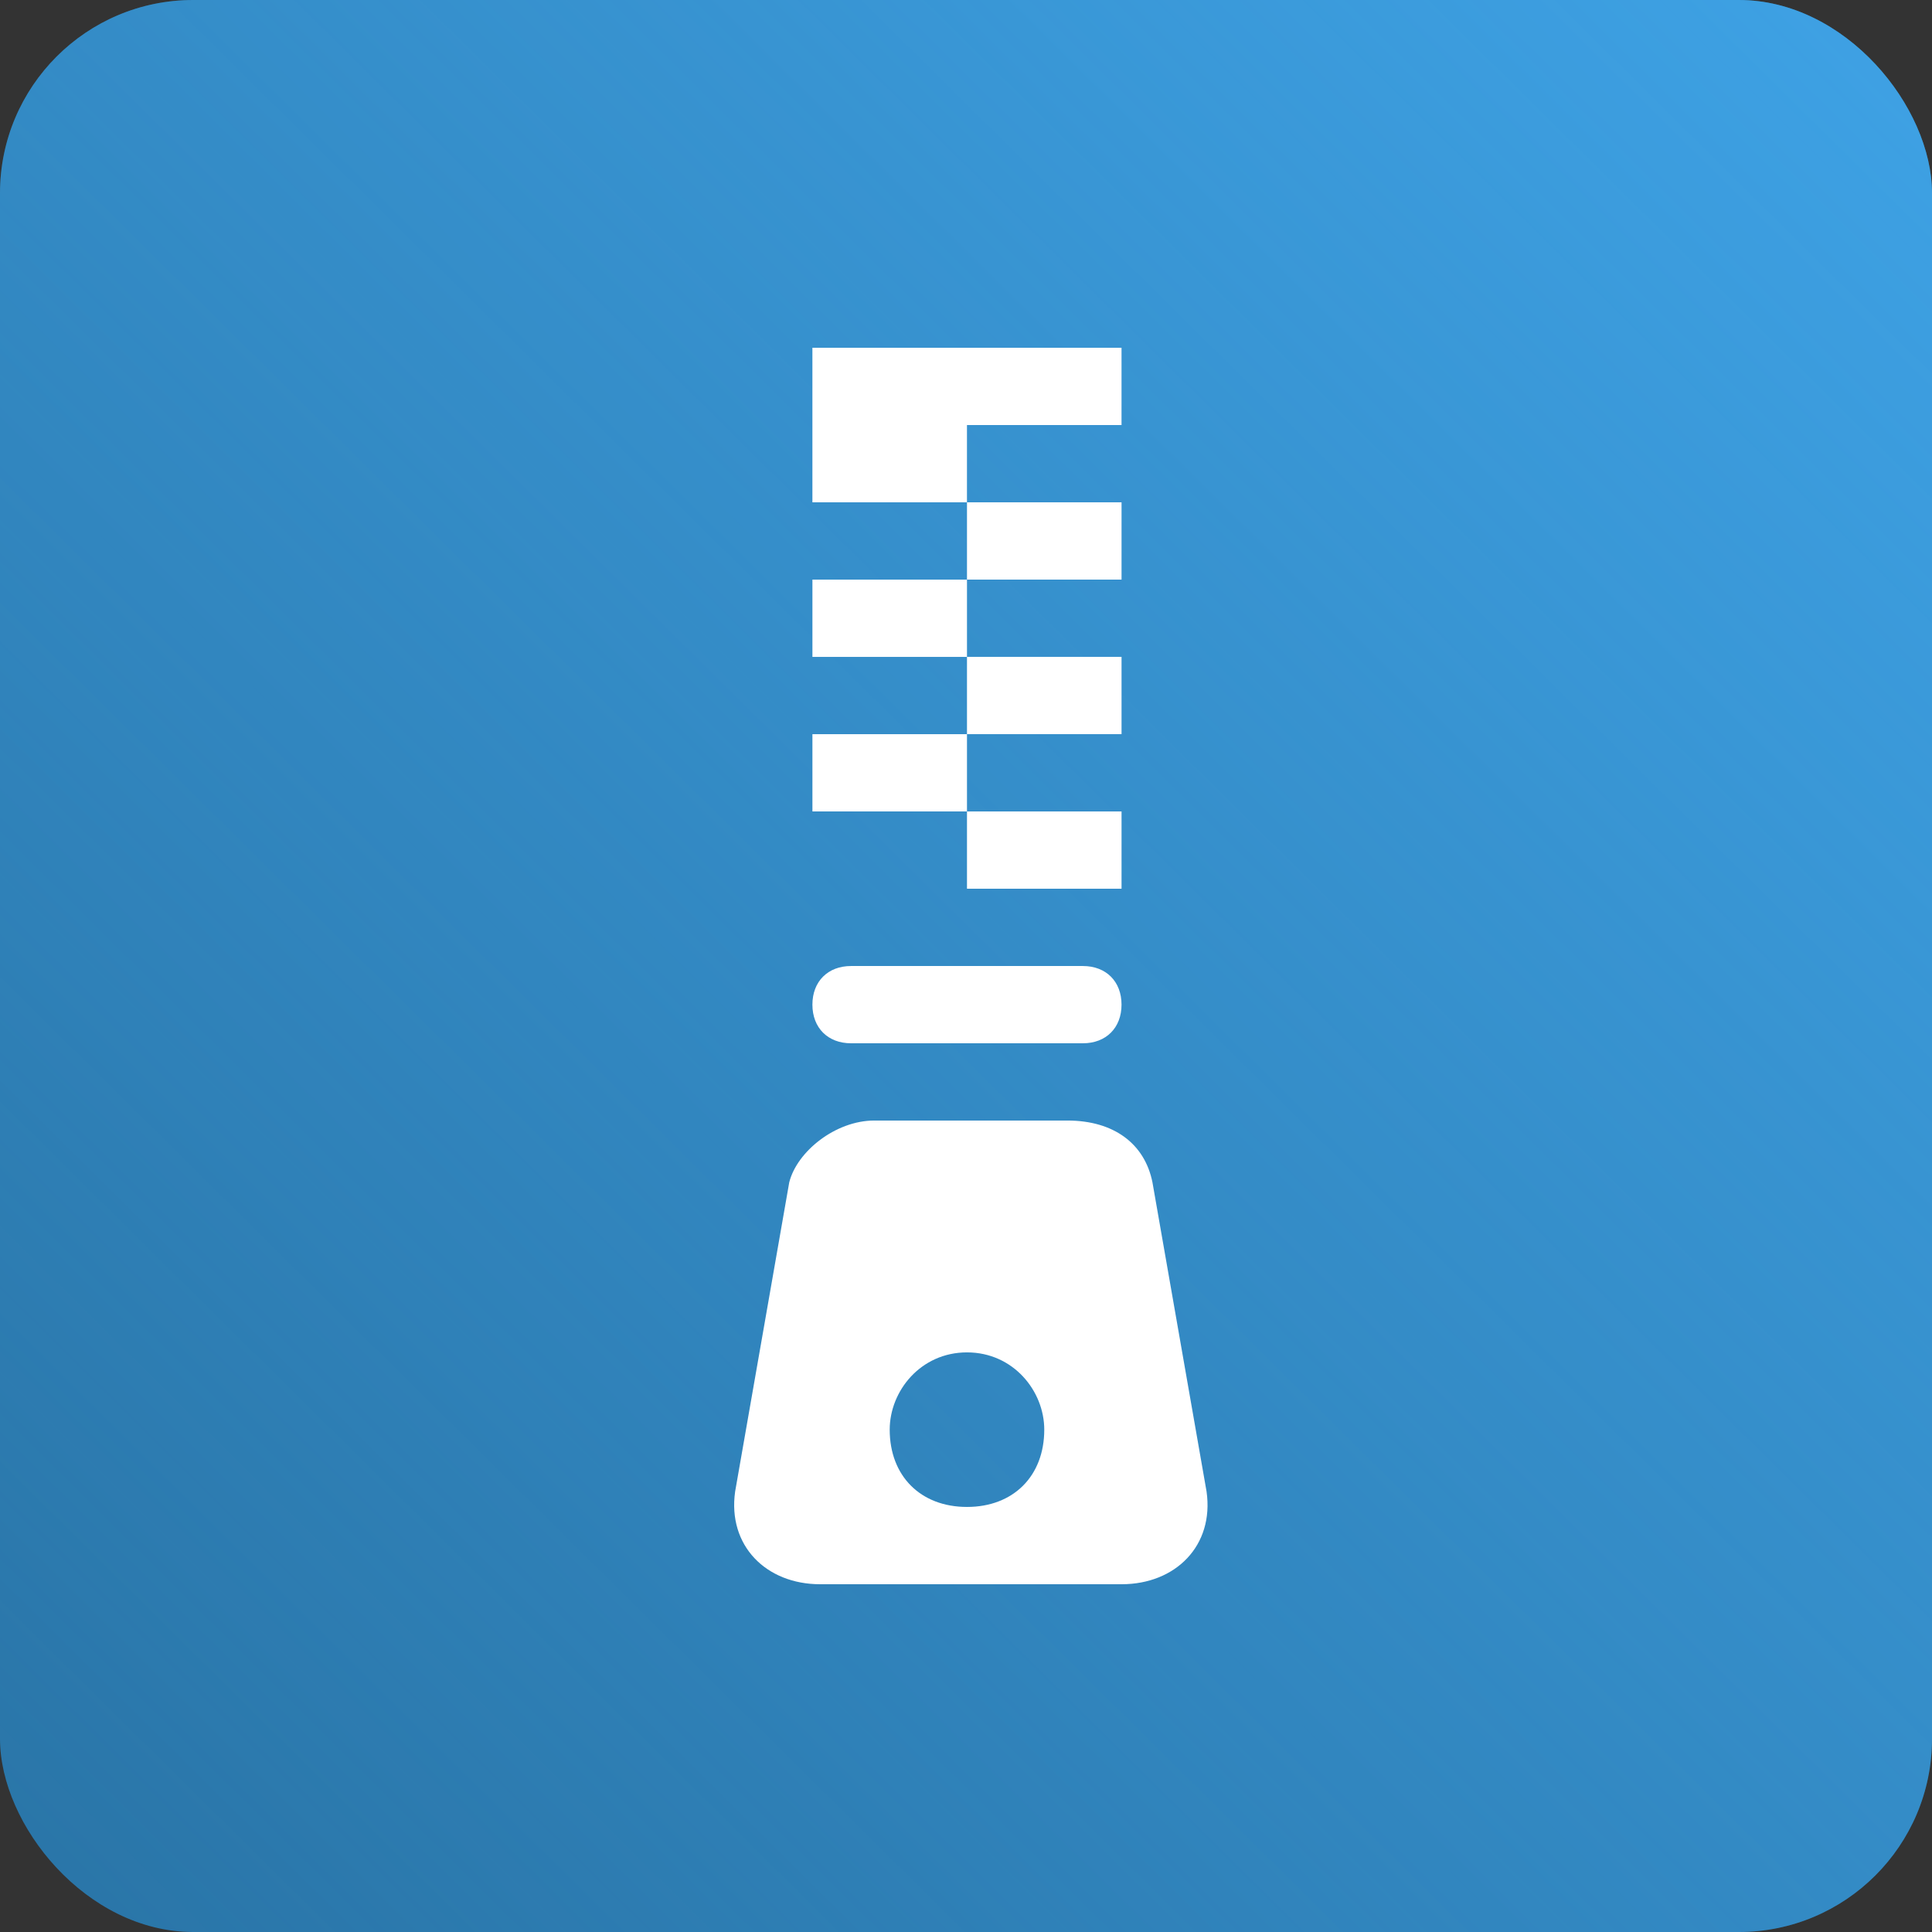 <svg width="100" height="100" viewBox="0 0 100 100" fill="none" xmlns="http://www.w3.org/2000/svg">
<rect x="0" y="0" width="100" height="100" fill="#333333" stroke="none"/>
<rect width="100" height="100" rx="10" fill="#2A76A9"/>
<rect width="100" height="100" rx="10" fill="url(#paint0_linear_201_9)" fill-opacity="0.7"/>
<path d="M38.051 77.2C37.651 79.999 39.651 82 42.451 82H58.051C60.851 82 62.851 80 62.451 77.2L59.651 61.199C59.251 59.199 57.651 57.999 55.251 57.999H45.251C43.251 57.999 41.251 59.599 40.851 61.199L38.051 77.2ZM50.051 69.999C52.451 69.999 54.051 71.999 54.051 73.999C54.051 76.4 52.451 77.999 50.051 77.999C47.651 77.999 46.051 76.399 46.051 73.999C46.051 71.999 47.651 69.999 50.051 69.999Z" fill="white"/>
<path d="M44.05 54H56.05C57.25 54 58.05 53.2 58.05 52C58.05 50.801 57.25 50.001 56.05 50.001H44.05C42.85 50.001 42.05 50.801 42.05 52C42.05 53.201 42.85 54 44.05 54Z" fill="white"/>
<path d="M50.051 42.001H58.051V46H50.051V42.001Z" fill="white"/>
<path d="M42.051 38.001H50.051V42H42.051V38.001Z" fill="white"/>
<path d="M50.051 33.999H58.051V37.999H50.051V33.999Z" fill="white"/>
<path d="M42.051 30.001H50.051V34.001H42.051V30.001Z" fill="white"/>
<path d="M50.051 26H58.051V30H50.051V26Z" fill="white"/>
<path d="M58.05 22V18H42.05V26H50.05V22L58.05 22Z" fill="white"/>
<defs>
<linearGradient id="paint0_linear_201_9" x1="100" y1="-5.72205e-06" x2="4" y2="97" gradientUnits="userSpaceOnUse">
<stop stop-color="#47B5FF"/>
<stop offset="1" stop-color="#47B5FF" stop-opacity="0"/>
</linearGradient>
</defs>
</svg>
